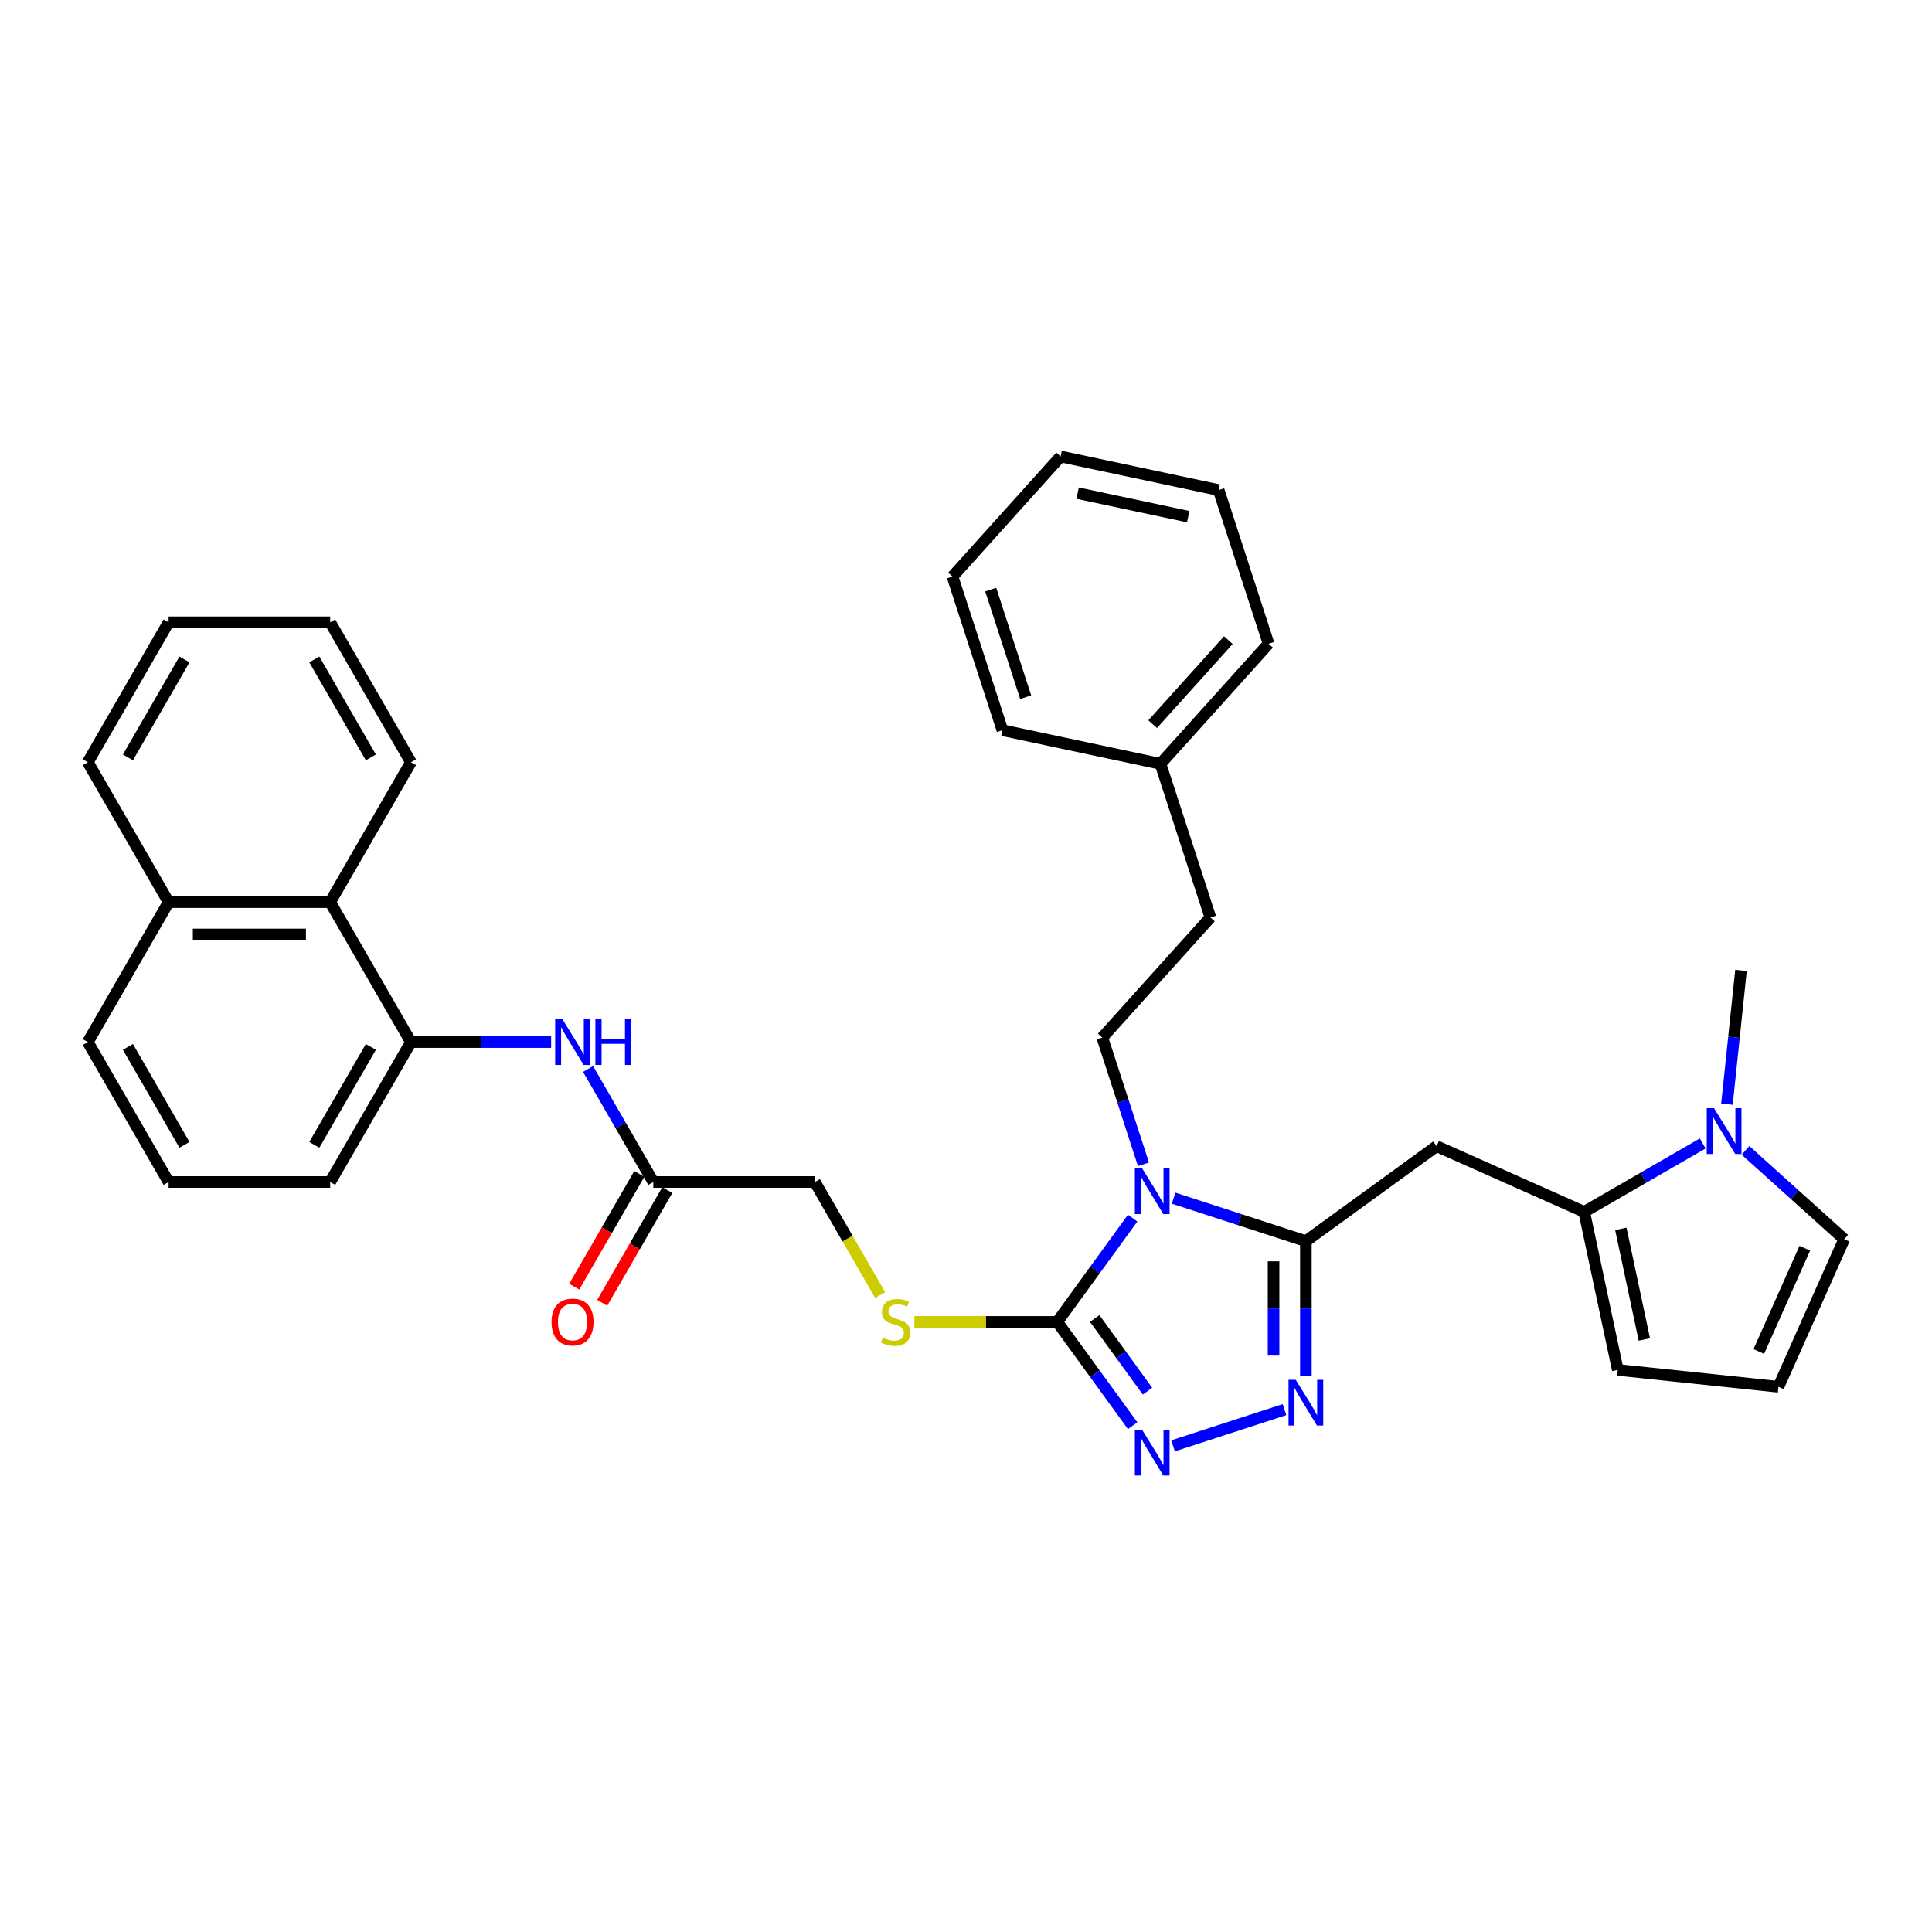 <?xml version='1.0' encoding='iso-8859-1'?>
<svg version='1.1' baseProfile='full'
              xmlns='http://www.w3.org/2000/svg'
                      xmlns:rdkit='http://www.rdkit.org/xml'
                      xmlns:xlink='http://www.w3.org/1999/xlink'
                  xml:space='preserve'
width='1000px' height='1000px' viewBox='0 0 1000 1000'>
<!-- END OF HEADER -->
<rect style='opacity:1.0;fill:#FFFFFF;stroke:none' width='1000' height='1000' x='0' y='0'> </rect>
<path class='bond-0' d='M 607.454,620.165 L 641.686,631.287' style='fill:none;fill-rule:evenodd;stroke:#0000FF;stroke-width:6px;stroke-linecap:butt;stroke-linejoin:miter;stroke-opacity:1' />
<path class='bond-0' d='M 641.686,631.287 L 675.917,642.41' style='fill:none;fill-rule:evenodd;stroke:#000000;stroke-width:6px;stroke-linecap:butt;stroke-linejoin:miter;stroke-opacity:1' />
<path class='bond-1' d='M 586.259,630.5 L 566.743,657.362' style='fill:none;fill-rule:evenodd;stroke:#0000FF;stroke-width:6px;stroke-linecap:butt;stroke-linejoin:miter;stroke-opacity:1' />
<path class='bond-1' d='M 566.743,657.362 L 547.226,684.224' style='fill:none;fill-rule:evenodd;stroke:#000000;stroke-width:6px;stroke-linecap:butt;stroke-linejoin:miter;stroke-opacity:1' />
<path class='bond-7' d='M 591.855,602.635 L 581.197,569.833' style='fill:none;fill-rule:evenodd;stroke:#0000FF;stroke-width:6px;stroke-linecap:butt;stroke-linejoin:miter;stroke-opacity:1' />
<path class='bond-7' d='M 581.197,569.833 L 570.539,537.032' style='fill:none;fill-rule:evenodd;stroke:#000000;stroke-width:6px;stroke-linecap:butt;stroke-linejoin:miter;stroke-opacity:1' />
<path class='bond-2' d='M 675.917,642.41 L 675.917,677.258' style='fill:none;fill-rule:evenodd;stroke:#000000;stroke-width:6px;stroke-linecap:butt;stroke-linejoin:miter;stroke-opacity:1' />
<path class='bond-2' d='M 675.917,677.258 L 675.917,712.106' style='fill:none;fill-rule:evenodd;stroke:#0000FF;stroke-width:6px;stroke-linecap:butt;stroke-linejoin:miter;stroke-opacity:1' />
<path class='bond-2' d='M 659.192,652.864 L 659.192,677.258' style='fill:none;fill-rule:evenodd;stroke:#000000;stroke-width:6px;stroke-linecap:butt;stroke-linejoin:miter;stroke-opacity:1' />
<path class='bond-2' d='M 659.192,677.258 L 659.192,701.652' style='fill:none;fill-rule:evenodd;stroke:#0000FF;stroke-width:6px;stroke-linecap:butt;stroke-linejoin:miter;stroke-opacity:1' />
<path class='bond-4' d='M 675.917,642.41 L 743.574,593.254' style='fill:none;fill-rule:evenodd;stroke:#000000;stroke-width:6px;stroke-linecap:butt;stroke-linejoin:miter;stroke-opacity:1' />
<path class='bond-3' d='M 547.226,684.224 L 566.743,711.086' style='fill:none;fill-rule:evenodd;stroke:#000000;stroke-width:6px;stroke-linecap:butt;stroke-linejoin:miter;stroke-opacity:1' />
<path class='bond-3' d='M 566.743,711.086 L 586.259,737.949' style='fill:none;fill-rule:evenodd;stroke:#0000FF;stroke-width:6px;stroke-linecap:butt;stroke-linejoin:miter;stroke-opacity:1' />
<path class='bond-3' d='M 566.612,682.452 L 580.274,701.255' style='fill:none;fill-rule:evenodd;stroke:#000000;stroke-width:6px;stroke-linecap:butt;stroke-linejoin:miter;stroke-opacity:1' />
<path class='bond-3' d='M 580.274,701.255 L 593.936,720.059' style='fill:none;fill-rule:evenodd;stroke:#0000FF;stroke-width:6px;stroke-linecap:butt;stroke-linejoin:miter;stroke-opacity:1' />
<path class='bond-10' d='M 547.226,684.224 L 510.254,684.224' style='fill:none;fill-rule:evenodd;stroke:#000000;stroke-width:6px;stroke-linecap:butt;stroke-linejoin:miter;stroke-opacity:1' />
<path class='bond-10' d='M 510.254,684.224 L 473.282,684.224' style='fill:none;fill-rule:evenodd;stroke:#CCCC00;stroke-width:6px;stroke-linecap:butt;stroke-linejoin:miter;stroke-opacity:1' />
<path class='bond-34' d='M 664.845,729.636 L 607.163,748.378' style='fill:none;fill-rule:evenodd;stroke:#0000FF;stroke-width:6px;stroke-linecap:butt;stroke-linejoin:miter;stroke-opacity:1' />
<path class='bond-5' d='M 743.574,593.254 L 819.973,627.269' style='fill:none;fill-rule:evenodd;stroke:#000000;stroke-width:6px;stroke-linecap:butt;stroke-linejoin:miter;stroke-opacity:1' />
<path class='bond-6' d='M 819.973,627.269 L 850.649,609.558' style='fill:none;fill-rule:evenodd;stroke:#000000;stroke-width:6px;stroke-linecap:butt;stroke-linejoin:miter;stroke-opacity:1' />
<path class='bond-6' d='M 850.649,609.558 L 881.325,591.847' style='fill:none;fill-rule:evenodd;stroke:#0000FF;stroke-width:6px;stroke-linecap:butt;stroke-linejoin:miter;stroke-opacity:1' />
<path class='bond-14' d='M 819.973,627.269 L 837.36,709.07' style='fill:none;fill-rule:evenodd;stroke:#000000;stroke-width:6px;stroke-linecap:butt;stroke-linejoin:miter;stroke-opacity:1' />
<path class='bond-14' d='M 838.941,636.062 L 851.112,693.323' style='fill:none;fill-rule:evenodd;stroke:#000000;stroke-width:6px;stroke-linecap:butt;stroke-linejoin:miter;stroke-opacity:1' />
<path class='bond-13' d='M 903.47,595.424 L 929.008,618.419' style='fill:none;fill-rule:evenodd;stroke:#0000FF;stroke-width:6px;stroke-linecap:butt;stroke-linejoin:miter;stroke-opacity:1' />
<path class='bond-13' d='M 929.008,618.419 L 954.545,641.413' style='fill:none;fill-rule:evenodd;stroke:#000000;stroke-width:6px;stroke-linecap:butt;stroke-linejoin:miter;stroke-opacity:1' />
<path class='bond-20' d='M 893.862,571.522 L 897.5,536.903' style='fill:none;fill-rule:evenodd;stroke:#0000FF;stroke-width:6px;stroke-linecap:butt;stroke-linejoin:miter;stroke-opacity:1' />
<path class='bond-20' d='M 897.5,536.903 L 901.139,502.284' style='fill:none;fill-rule:evenodd;stroke:#000000;stroke-width:6px;stroke-linecap:butt;stroke-linejoin:miter;stroke-opacity:1' />
<path class='bond-19' d='M 570.539,537.032 L 626.498,474.884' style='fill:none;fill-rule:evenodd;stroke:#000000;stroke-width:6px;stroke-linecap:butt;stroke-linejoin:miter;stroke-opacity:1' />
<path class='bond-8' d='M 212.712,539.375 L 248.99,539.375' style='fill:none;fill-rule:evenodd;stroke:#000000;stroke-width:6px;stroke-linecap:butt;stroke-linejoin:miter;stroke-opacity:1' />
<path class='bond-8' d='M 248.99,539.375 L 285.268,539.375' style='fill:none;fill-rule:evenodd;stroke:#0000FF;stroke-width:6px;stroke-linecap:butt;stroke-linejoin:miter;stroke-opacity:1' />
<path class='bond-12' d='M 212.712,539.375 L 170.897,466.951' style='fill:none;fill-rule:evenodd;stroke:#000000;stroke-width:6px;stroke-linecap:butt;stroke-linejoin:miter;stroke-opacity:1' />
<path class='bond-22' d='M 212.712,539.375 L 170.897,611.8' style='fill:none;fill-rule:evenodd;stroke:#000000;stroke-width:6px;stroke-linecap:butt;stroke-linejoin:miter;stroke-opacity:1' />
<path class='bond-22' d='M 191.955,541.876 L 162.685,592.573' style='fill:none;fill-rule:evenodd;stroke:#000000;stroke-width:6px;stroke-linecap:butt;stroke-linejoin:miter;stroke-opacity:1' />
<path class='bond-9' d='M 304.384,553.308 L 321.269,582.554' style='fill:none;fill-rule:evenodd;stroke:#0000FF;stroke-width:6px;stroke-linecap:butt;stroke-linejoin:miter;stroke-opacity:1' />
<path class='bond-9' d='M 321.269,582.554 L 338.155,611.8' style='fill:none;fill-rule:evenodd;stroke:#000000;stroke-width:6px;stroke-linecap:butt;stroke-linejoin:miter;stroke-opacity:1' />
<path class='bond-17' d='M 455.573,670.325 L 438.678,641.062' style='fill:none;fill-rule:evenodd;stroke:#CCCC00;stroke-width:6px;stroke-linecap:butt;stroke-linejoin:miter;stroke-opacity:1' />
<path class='bond-17' d='M 438.678,641.062 L 421.783,611.8' style='fill:none;fill-rule:evenodd;stroke:#000000;stroke-width:6px;stroke-linecap:butt;stroke-linejoin:miter;stroke-opacity:1' />
<path class='bond-11' d='M 338.155,611.8 L 421.783,611.8' style='fill:none;fill-rule:evenodd;stroke:#000000;stroke-width:6px;stroke-linecap:butt;stroke-linejoin:miter;stroke-opacity:1' />
<path class='bond-16' d='M 330.912,607.618 L 314.066,636.797' style='fill:none;fill-rule:evenodd;stroke:#000000;stroke-width:6px;stroke-linecap:butt;stroke-linejoin:miter;stroke-opacity:1' />
<path class='bond-16' d='M 314.066,636.797 L 297.219,665.976' style='fill:none;fill-rule:evenodd;stroke:#FF0000;stroke-width:6px;stroke-linecap:butt;stroke-linejoin:miter;stroke-opacity:1' />
<path class='bond-16' d='M 345.397,615.981 L 328.551,645.16' style='fill:none;fill-rule:evenodd;stroke:#000000;stroke-width:6px;stroke-linecap:butt;stroke-linejoin:miter;stroke-opacity:1' />
<path class='bond-16' d='M 328.551,645.16 L 311.704,674.339' style='fill:none;fill-rule:evenodd;stroke:#FF0000;stroke-width:6px;stroke-linecap:butt;stroke-linejoin:miter;stroke-opacity:1' />
<path class='bond-18' d='M 170.897,466.951 L 87.269,466.951' style='fill:none;fill-rule:evenodd;stroke:#000000;stroke-width:6px;stroke-linecap:butt;stroke-linejoin:miter;stroke-opacity:1' />
<path class='bond-18' d='M 158.353,483.676 L 99.813,483.676' style='fill:none;fill-rule:evenodd;stroke:#000000;stroke-width:6px;stroke-linecap:butt;stroke-linejoin:miter;stroke-opacity:1' />
<path class='bond-24' d='M 170.897,466.951 L 212.712,394.526' style='fill:none;fill-rule:evenodd;stroke:#000000;stroke-width:6px;stroke-linecap:butt;stroke-linejoin:miter;stroke-opacity:1' />
<path class='bond-35' d='M 954.545,641.413 L 920.531,717.812' style='fill:none;fill-rule:evenodd;stroke:#000000;stroke-width:6px;stroke-linecap:butt;stroke-linejoin:miter;stroke-opacity:1' />
<path class='bond-35' d='M 934.164,646.07 L 910.353,699.549' style='fill:none;fill-rule:evenodd;stroke:#000000;stroke-width:6px;stroke-linecap:butt;stroke-linejoin:miter;stroke-opacity:1' />
<path class='bond-15' d='M 837.36,709.07 L 920.531,717.812' style='fill:none;fill-rule:evenodd;stroke:#000000;stroke-width:6px;stroke-linecap:butt;stroke-linejoin:miter;stroke-opacity:1' />
<path class='bond-26' d='M 87.269,466.951 L 45.455,394.526' style='fill:none;fill-rule:evenodd;stroke:#000000;stroke-width:6px;stroke-linecap:butt;stroke-linejoin:miter;stroke-opacity:1' />
<path class='bond-37' d='M 87.269,466.951 L 45.455,539.375' style='fill:none;fill-rule:evenodd;stroke:#000000;stroke-width:6px;stroke-linecap:butt;stroke-linejoin:miter;stroke-opacity:1' />
<path class='bond-21' d='M 626.498,474.884 L 600.655,395.348' style='fill:none;fill-rule:evenodd;stroke:#000000;stroke-width:6px;stroke-linecap:butt;stroke-linejoin:miter;stroke-opacity:1' />
<path class='bond-27' d='M 600.655,395.348 L 656.613,333.2' style='fill:none;fill-rule:evenodd;stroke:#000000;stroke-width:6px;stroke-linecap:butt;stroke-linejoin:miter;stroke-opacity:1' />
<path class='bond-27' d='M 596.619,374.834 L 635.79,331.33' style='fill:none;fill-rule:evenodd;stroke:#000000;stroke-width:6px;stroke-linecap:butt;stroke-linejoin:miter;stroke-opacity:1' />
<path class='bond-28' d='M 600.655,395.348 L 518.854,377.961' style='fill:none;fill-rule:evenodd;stroke:#000000;stroke-width:6px;stroke-linecap:butt;stroke-linejoin:miter;stroke-opacity:1' />
<path class='bond-23' d='M 170.897,611.8 L 87.269,611.8' style='fill:none;fill-rule:evenodd;stroke:#000000;stroke-width:6px;stroke-linecap:butt;stroke-linejoin:miter;stroke-opacity:1' />
<path class='bond-25' d='M 87.269,611.8 L 45.455,539.375' style='fill:none;fill-rule:evenodd;stroke:#000000;stroke-width:6px;stroke-linecap:butt;stroke-linejoin:miter;stroke-opacity:1' />
<path class='bond-25' d='M 95.482,592.573 L 66.212,541.876' style='fill:none;fill-rule:evenodd;stroke:#000000;stroke-width:6px;stroke-linecap:butt;stroke-linejoin:miter;stroke-opacity:1' />
<path class='bond-29' d='M 212.712,394.526 L 170.897,322.102' style='fill:none;fill-rule:evenodd;stroke:#000000;stroke-width:6px;stroke-linecap:butt;stroke-linejoin:miter;stroke-opacity:1' />
<path class='bond-29' d='M 191.955,392.025 L 162.685,341.328' style='fill:none;fill-rule:evenodd;stroke:#000000;stroke-width:6px;stroke-linecap:butt;stroke-linejoin:miter;stroke-opacity:1' />
<path class='bond-38' d='M 45.455,394.526 L 87.269,322.102' style='fill:none;fill-rule:evenodd;stroke:#000000;stroke-width:6px;stroke-linecap:butt;stroke-linejoin:miter;stroke-opacity:1' />
<path class='bond-38' d='M 66.212,392.025 L 95.482,341.328' style='fill:none;fill-rule:evenodd;stroke:#000000;stroke-width:6px;stroke-linecap:butt;stroke-linejoin:miter;stroke-opacity:1' />
<path class='bond-32' d='M 656.613,333.2 L 630.771,253.664' style='fill:none;fill-rule:evenodd;stroke:#000000;stroke-width:6px;stroke-linecap:butt;stroke-linejoin:miter;stroke-opacity:1' />
<path class='bond-31' d='M 518.854,377.961 L 493.011,298.425' style='fill:none;fill-rule:evenodd;stroke:#000000;stroke-width:6px;stroke-linecap:butt;stroke-linejoin:miter;stroke-opacity:1' />
<path class='bond-31' d='M 530.885,360.862 L 512.795,305.187' style='fill:none;fill-rule:evenodd;stroke:#000000;stroke-width:6px;stroke-linecap:butt;stroke-linejoin:miter;stroke-opacity:1' />
<path class='bond-30' d='M 170.897,322.102 L 87.269,322.102' style='fill:none;fill-rule:evenodd;stroke:#000000;stroke-width:6px;stroke-linecap:butt;stroke-linejoin:miter;stroke-opacity:1' />
<path class='bond-33' d='M 493.011,298.425 L 548.97,236.277' style='fill:none;fill-rule:evenodd;stroke:#000000;stroke-width:6px;stroke-linecap:butt;stroke-linejoin:miter;stroke-opacity:1' />
<path class='bond-36' d='M 630.771,253.664 L 548.97,236.277' style='fill:none;fill-rule:evenodd;stroke:#000000;stroke-width:6px;stroke-linecap:butt;stroke-linejoin:miter;stroke-opacity:1' />
<path class='bond-36' d='M 615.023,267.416 L 557.762,255.245' style='fill:none;fill-rule:evenodd;stroke:#000000;stroke-width:6px;stroke-linecap:butt;stroke-linejoin:miter;stroke-opacity:1' />
<path  class='atom-0' d='M 591.147 604.725
L 598.907 617.27
Q 599.677 618.507, 600.914 620.749
Q 602.152 622.99, 602.219 623.124
L 602.219 604.725
L 605.364 604.725
L 605.364 628.409
L 602.119 628.409
L 593.789 614.694
Q 592.819 613.088, 591.782 611.248
Q 590.779 609.409, 590.478 608.84
L 590.478 628.409
L 587.4 628.409
L 587.4 604.725
L 591.147 604.725
' fill='#0000FF'/>
<path  class='atom-3' d='M 670.682 714.197
L 678.443 726.741
Q 679.212 727.979, 680.45 730.22
Q 681.688 732.461, 681.755 732.595
L 681.755 714.197
L 684.899 714.197
L 684.899 737.88
L 681.654 737.88
L 673.325 724.165
Q 672.355 722.56, 671.318 720.72
Q 670.314 718.88, 670.013 718.311
L 670.013 737.88
L 666.936 737.88
L 666.936 714.197
L 670.682 714.197
' fill='#0000FF'/>
<path  class='atom-4' d='M 591.147 740.039
L 598.907 752.584
Q 599.677 753.821, 600.914 756.063
Q 602.152 758.304, 602.219 758.438
L 602.219 740.039
L 605.364 740.039
L 605.364 763.723
L 602.119 763.723
L 593.789 750.008
Q 592.819 748.402, 591.782 746.562
Q 590.779 744.723, 590.478 744.154
L 590.478 763.723
L 587.4 763.723
L 587.4 740.039
L 591.147 740.039
' fill='#0000FF'/>
<path  class='atom-7' d='M 887.162 573.613
L 894.923 586.157
Q 895.692 587.395, 896.93 589.636
Q 898.168 591.877, 898.235 592.011
L 898.235 573.613
L 901.379 573.613
L 901.379 597.297
L 898.134 597.297
L 889.805 583.582
Q 888.835 581.976, 887.798 580.136
Q 886.794 578.296, 886.493 577.728
L 886.493 597.297
L 883.416 597.297
L 883.416 573.613
L 887.162 573.613
' fill='#0000FF'/>
<path  class='atom-10' d='M 291.105 527.533
L 298.866 540.078
Q 299.635 541.315, 300.873 543.557
Q 302.111 545.798, 302.178 545.932
L 302.178 527.533
L 305.322 527.533
L 305.322 551.217
L 302.077 551.217
L 293.748 537.502
Q 292.778 535.896, 291.741 534.056
Q 290.737 532.217, 290.436 531.648
L 290.436 551.217
L 287.359 551.217
L 287.359 527.533
L 291.105 527.533
' fill='#0000FF'/>
<path  class='atom-10' d='M 308.165 527.533
L 311.377 527.533
L 311.377 537.602
L 323.486 537.602
L 323.486 527.533
L 326.698 527.533
L 326.698 551.217
L 323.486 551.217
L 323.486 540.278
L 311.377 540.278
L 311.377 551.217
L 308.165 551.217
L 308.165 527.533
' fill='#0000FF'/>
<path  class='atom-11' d='M 456.907 692.353
Q 457.175 692.453, 458.279 692.922
Q 459.383 693.39, 460.587 693.691
Q 461.825 693.959, 463.029 693.959
Q 465.27 693.959, 466.575 692.888
Q 467.879 691.784, 467.879 689.878
Q 467.879 688.573, 467.21 687.77
Q 466.575 686.967, 465.571 686.532
Q 464.568 686.098, 462.895 685.596
Q 460.788 684.96, 459.516 684.358
Q 458.279 683.756, 457.376 682.485
Q 456.506 681.214, 456.506 679.073
Q 456.506 676.096, 458.513 674.256
Q 460.553 672.416, 464.568 672.416
Q 467.311 672.416, 470.422 673.72
L 469.652 676.296
Q 466.809 675.125, 464.668 675.125
Q 462.36 675.125, 461.089 676.096
Q 459.818 677.032, 459.851 678.671
Q 459.851 679.942, 460.487 680.712
Q 461.156 681.481, 462.092 681.916
Q 463.062 682.351, 464.668 682.853
Q 466.809 683.522, 468.08 684.191
Q 469.351 684.86, 470.254 686.231
Q 471.191 687.569, 471.191 689.878
Q 471.191 693.156, 468.983 694.929
Q 466.809 696.668, 463.163 696.668
Q 461.055 696.668, 459.45 696.2
Q 457.877 695.765, 456.004 694.996
L 456.907 692.353
' fill='#CCCC00'/>
<path  class='atom-17' d='M 285.469 684.291
Q 285.469 678.604, 288.279 675.426
Q 291.088 672.249, 296.34 672.249
Q 301.592 672.249, 304.402 675.426
Q 307.212 678.604, 307.212 684.291
Q 307.212 690.045, 304.369 693.323
Q 301.525 696.568, 296.34 696.568
Q 291.122 696.568, 288.279 693.323
Q 285.469 690.078, 285.469 684.291
M 296.34 693.892
Q 299.953 693.892, 301.893 691.483
Q 303.867 689.041, 303.867 684.291
Q 303.867 679.641, 301.893 677.3
Q 299.953 674.925, 296.34 674.925
Q 292.728 674.925, 290.754 677.266
Q 288.814 679.608, 288.814 684.291
Q 288.814 689.075, 290.754 691.483
Q 292.728 693.892, 296.34 693.892
' fill='#FF0000'/>
</svg>
